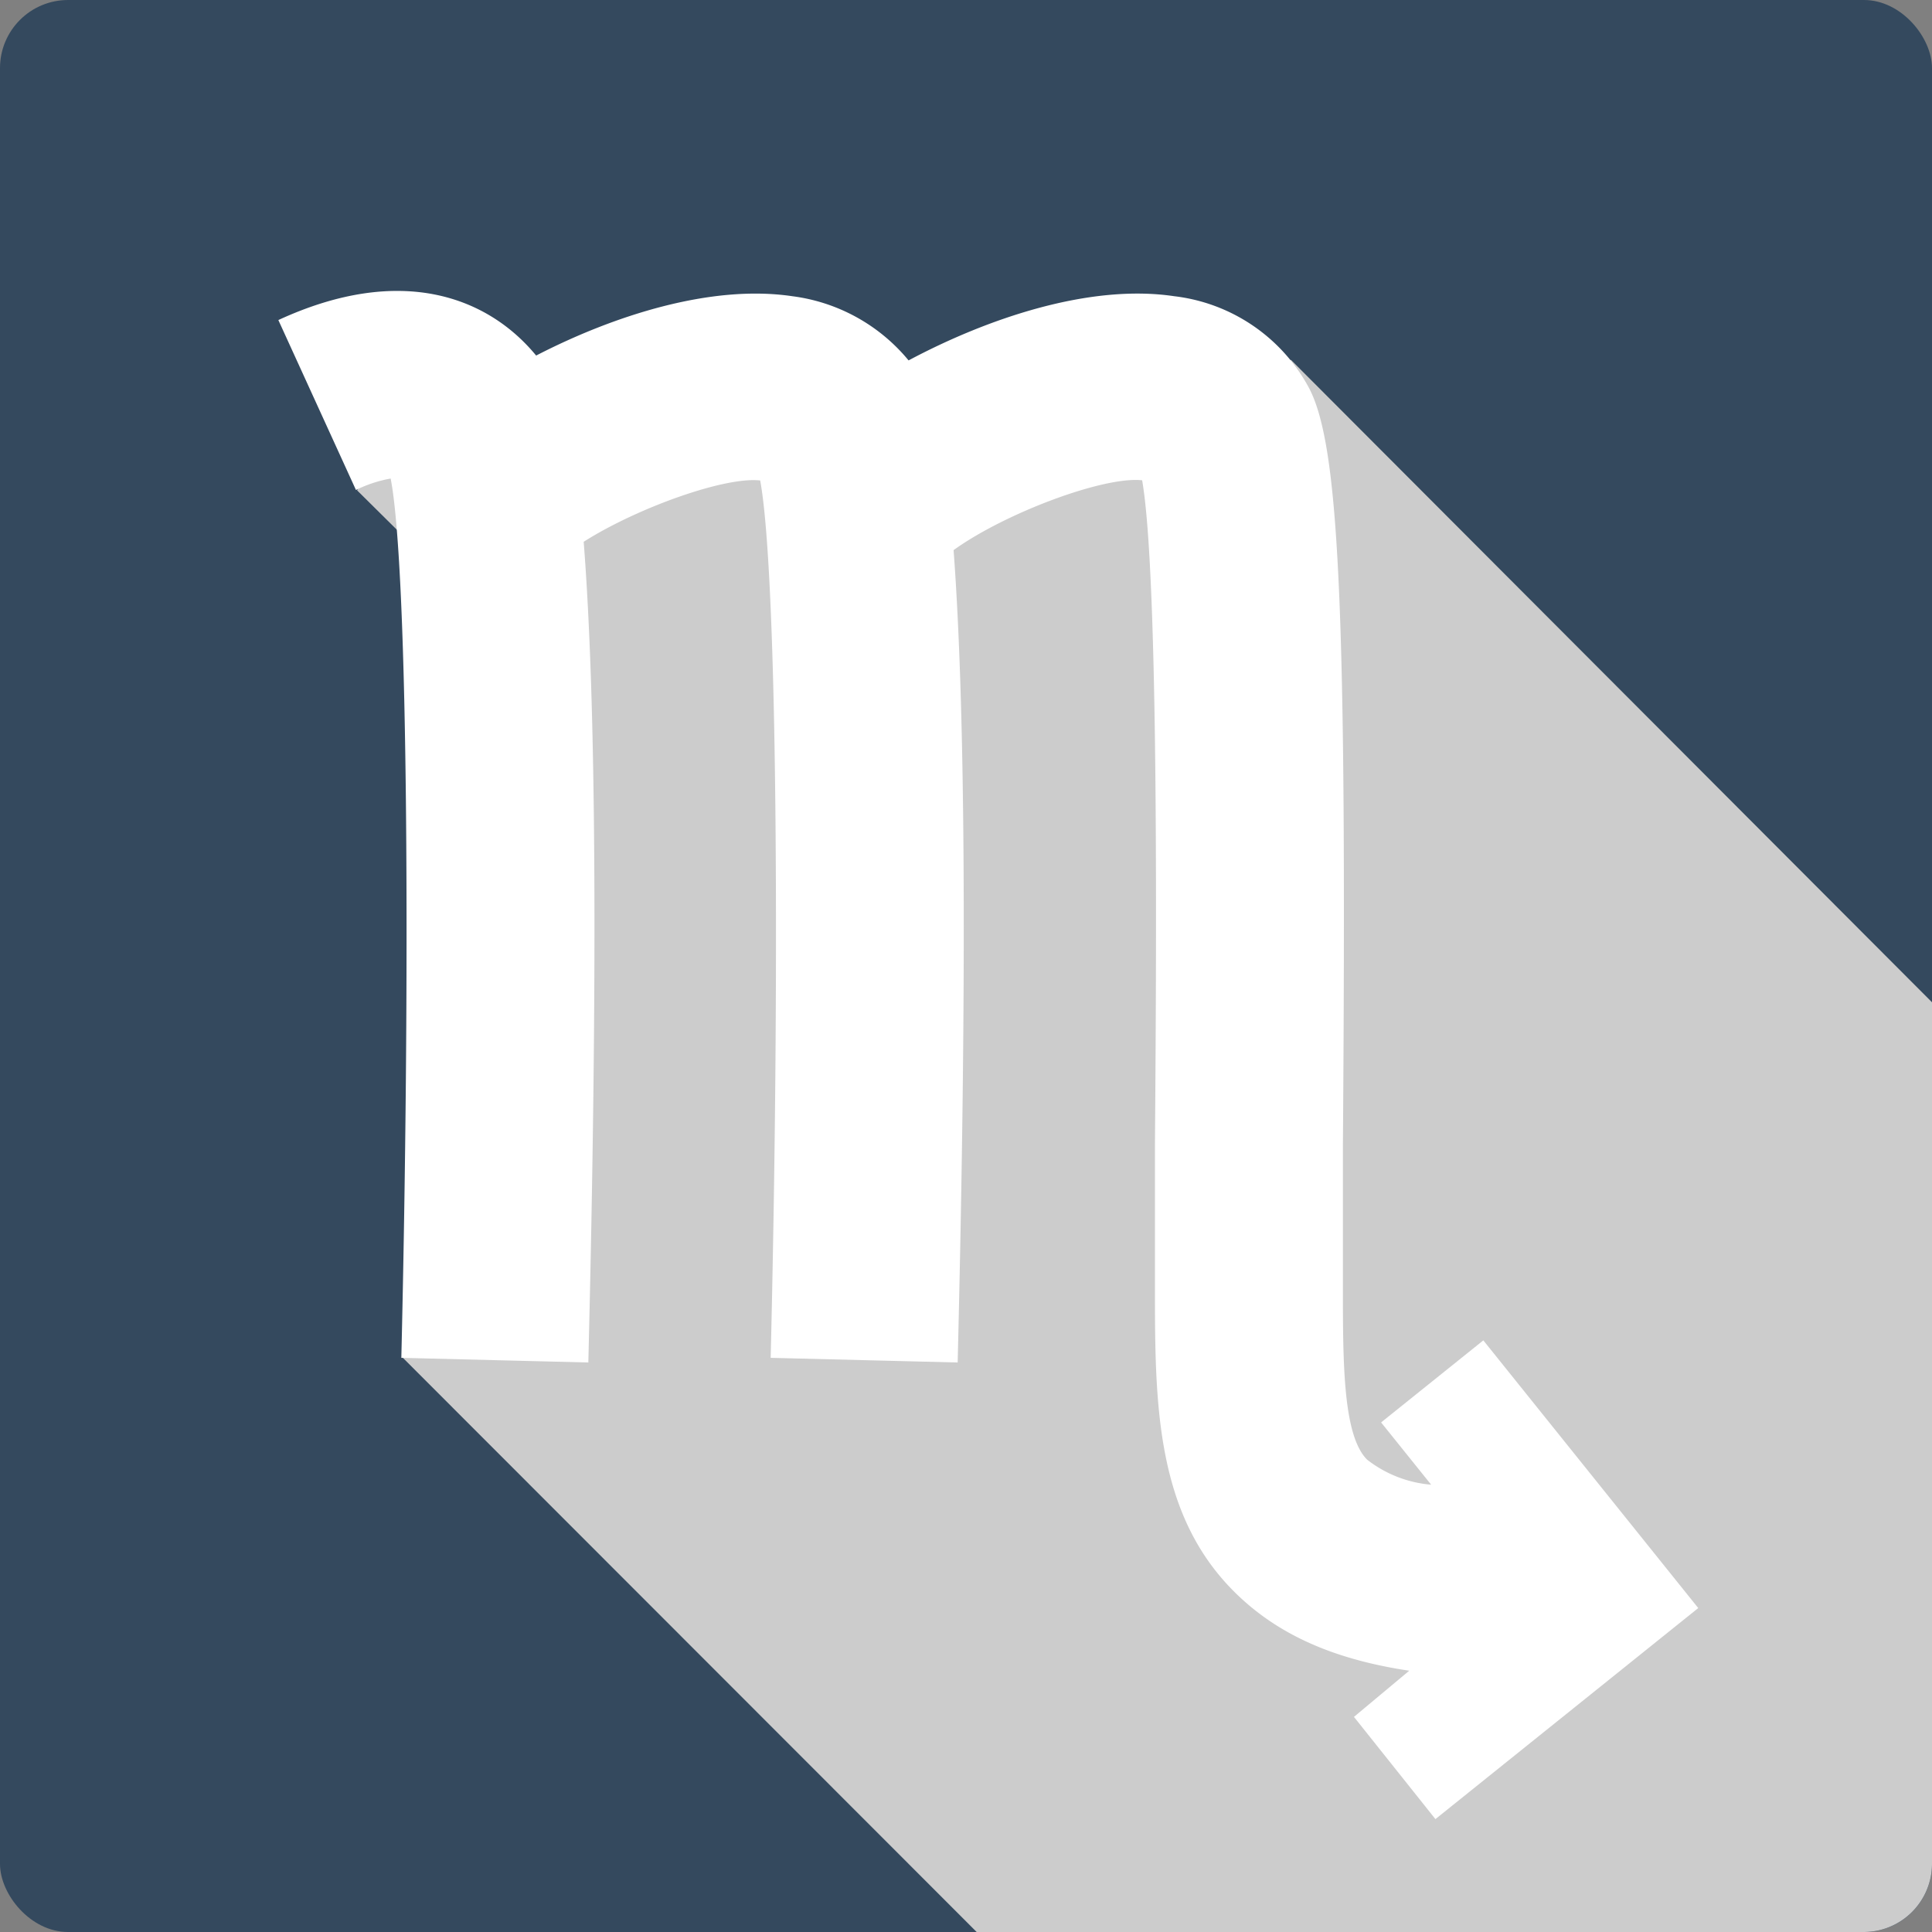 <svg xmlns="http://www.w3.org/2000/svg" viewBox="0 0 99.6 99.6"><rect x="0" y="0" width="99.6" height="99.6" fill="#808080" stroke="none"/><defs><style>.cls-1{isolation:isolate;}.cls-2{fill:#34495e;}.cls-3{fill:#ccc;mix-blend-mode:multiply;}.cls-4{fill:#fff;}</style></defs><title>Middel 8</title><g class="cls-1"><g id="Laag_2" data-name="Laag 2"><g id="_ÎÓÈ_1" data-name="—ÎÓÈ_1"><rect class="cls-2" width="99.6" height="99.6" rx="3.51"/><path class="cls-3" d="M66.56,18.56l-45.15,1.2-3,5.52,2.11,2.09,1.61,19.32L20.77,70,50.35,99.6H96.09a3.52,3.52,0,0,0,3.51-3.51V51.67Z"/><path class="cls-4" d="M71.2,73.33l2.58,3.21a6.19,6.19,0,0,1-3.3-1.29c-1.25-1.24-1.25-5-1.25-9,0-1.88,0-4.35,0-7.15.21-27.8-.18-36.23-1.78-39.16a9.09,9.09,0,0,0-6.92-4.67c-4.36-.65-9.64,1.15-13.69,3.31a9.3,9.3,0,0,0-6-3.31c-4.18-.62-9.21,1-13.2,3.06-2.47-3-6.94-4.76-13.29-1.83l4,8.76a6.7,6.7,0,0,1,1.79-.59c.93,4.8,1,26.31.55,45.33l9.64.24c.49-19.91.41-34.05-.24-42.31,2.76-1.75,7.28-3.37,9.1-3.16.92,5,1,26.34.54,45.23l9.64.24c.48-19.57.41-33.57-.21-41.88,2.65-1.91,7.75-3.82,9.72-3.6.88,5,.73,25.32.66,34.26,0,2.84,0,5.33,0,7.23,0,6,0,11.76,4.11,15.83,2.15,2.13,5,3.45,9,4.05L69.8,88.51,74,93.78,87.55,82.9,76.47,69.1Z"/></g></g></g></svg>